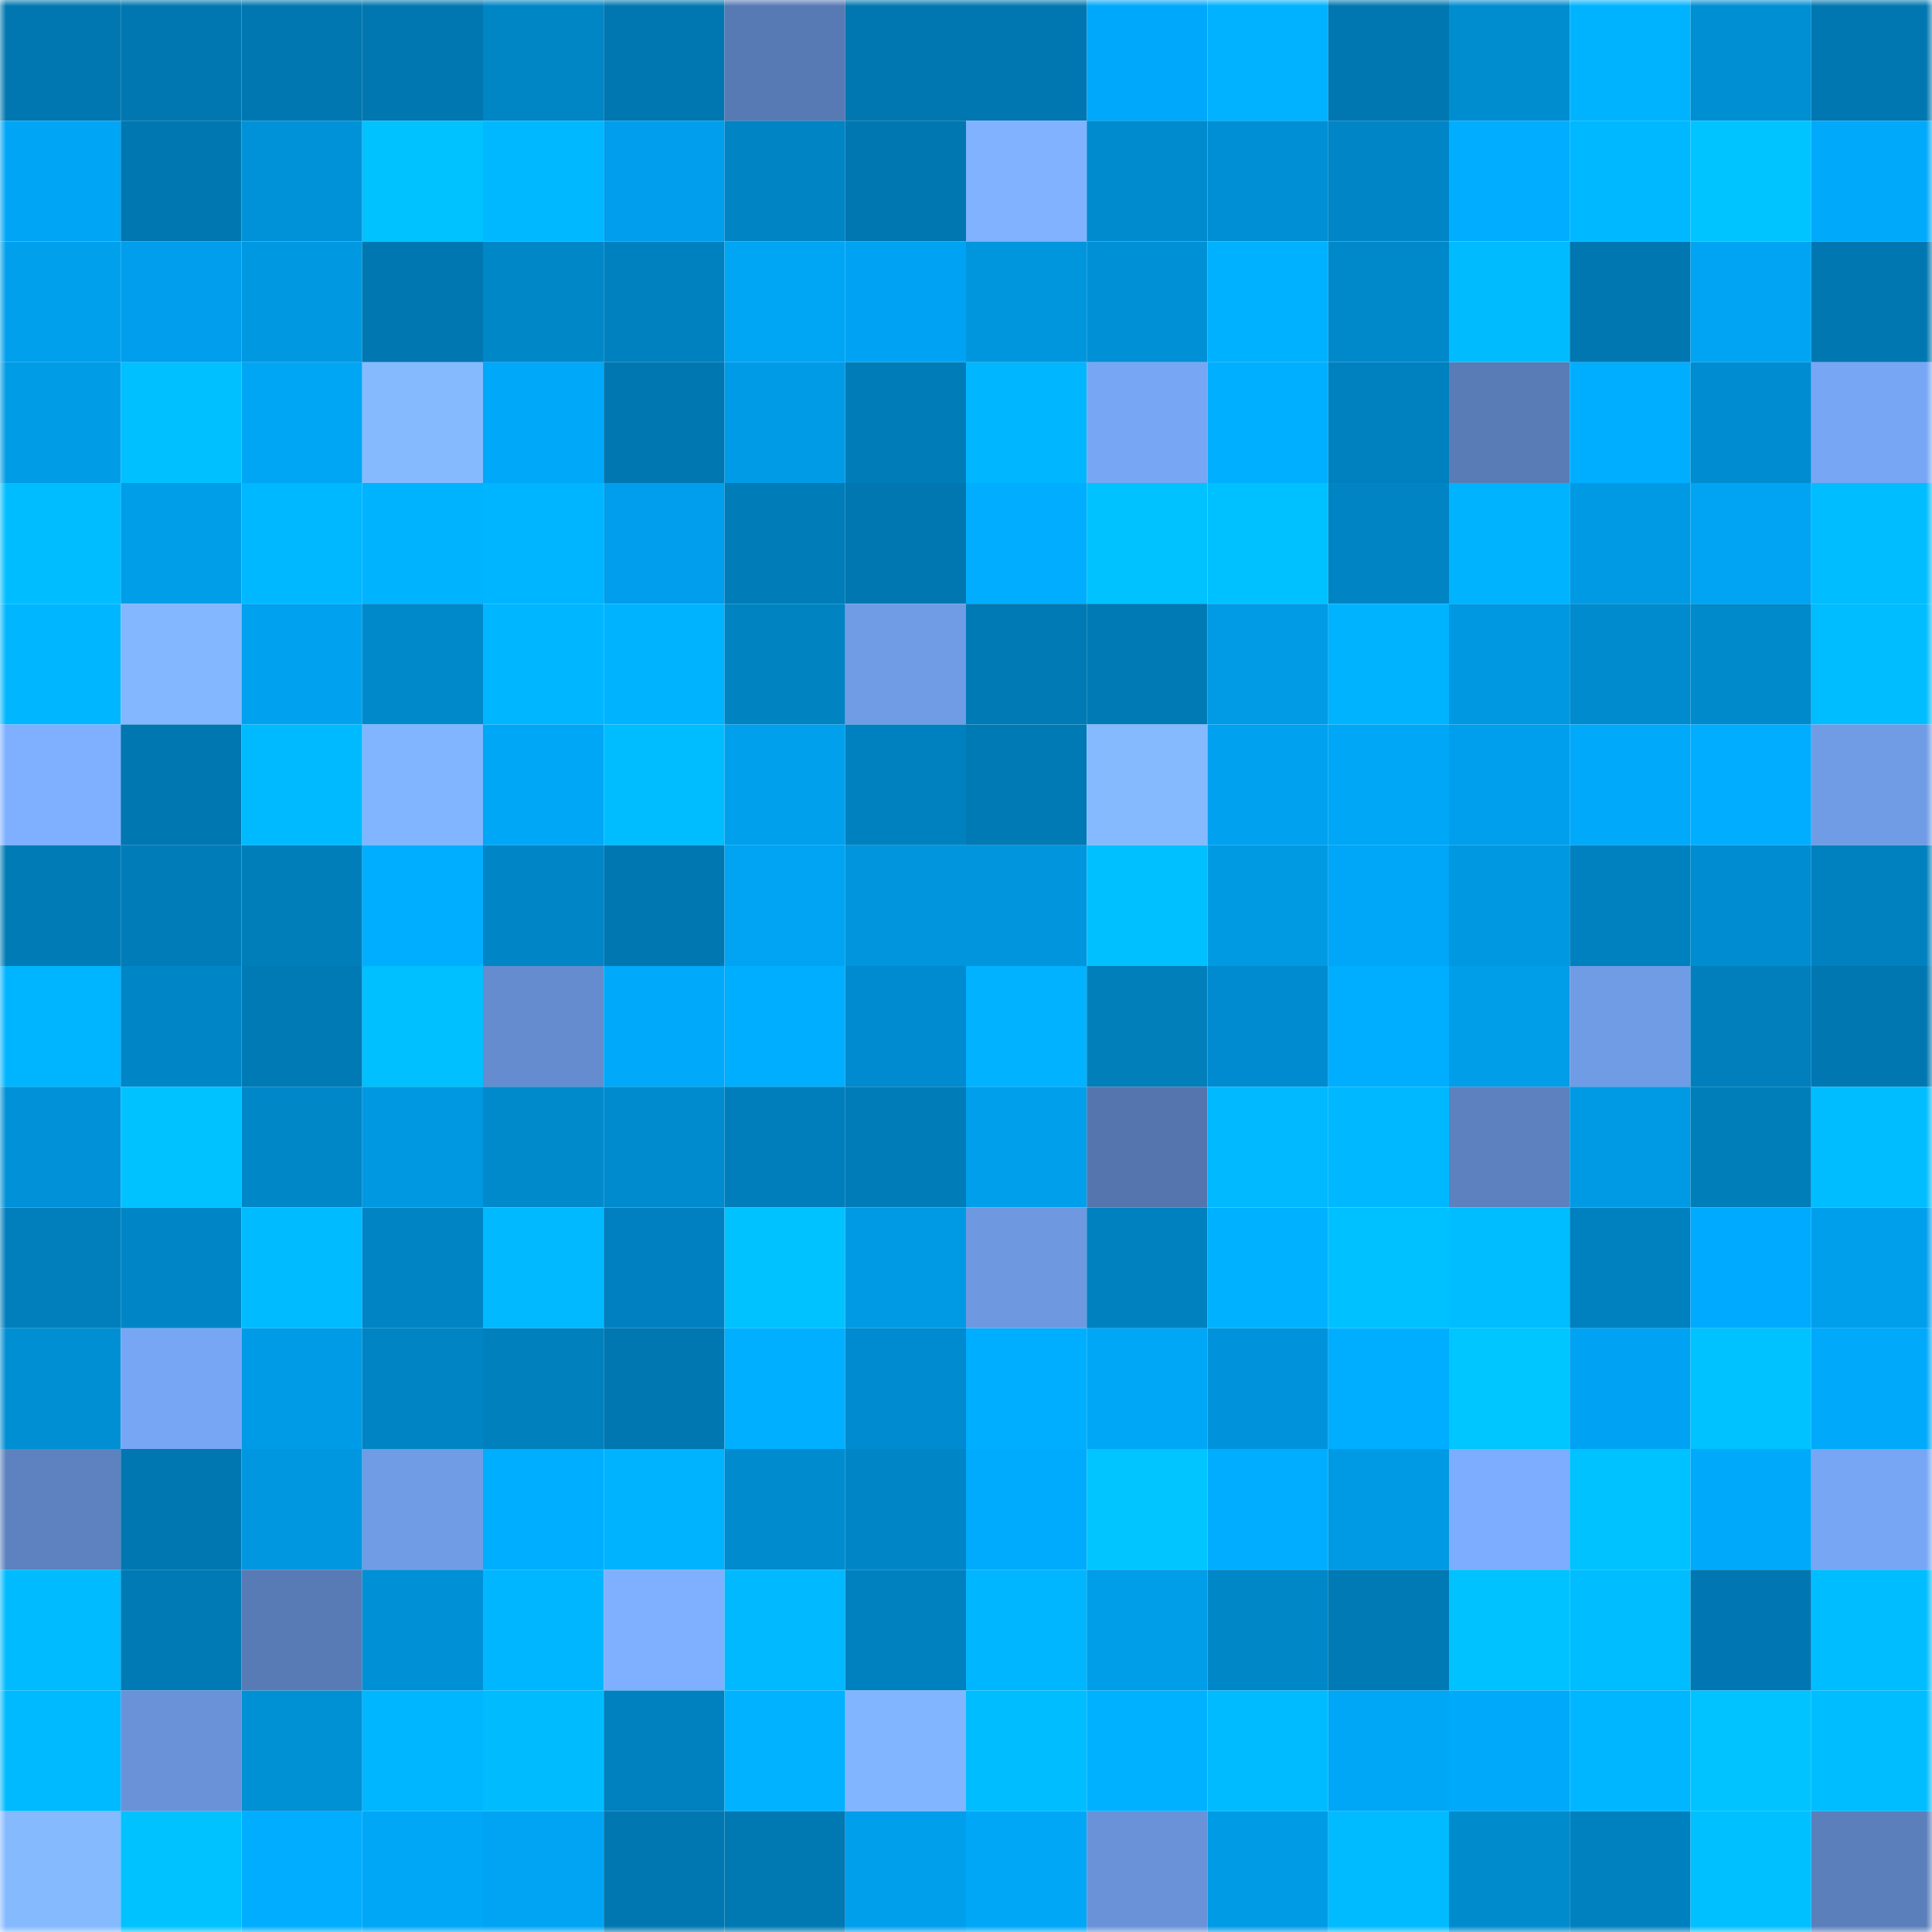 <svg viewBox="0 0 160 160" fill="none" role="img" xmlns="http://www.w3.org/2000/svg" width="240" height="240" name="ens%2Cdisneytours.eth"><mask id="1240571088" mask-type="alpha" maskUnits="userSpaceOnUse" x="0" y="0" width="160" height="160"><rect width="160" height="160" fill="#FFFFFF"></rect></mask><g mask="url(#1240571088)"><rect x="0" y="0" width="10" height="10" fill="#0077b0"></rect><rect x="10" y="0" width="10" height="10" fill="#0077b0"></rect><rect x="20" y="0" width="10" height="10" fill="#0077b0"></rect><rect x="30" y="0" width="10" height="10" fill="#0077b0"></rect><rect x="40" y="0" width="10" height="10" fill="#0085c5"></rect><rect x="50" y="0" width="10" height="10" fill="#0077b0"></rect><rect x="60" y="0" width="10" height="10" fill="#587ab4"></rect><rect x="70" y="0" width="10" height="10" fill="#0077b0"></rect><rect x="80" y="0" width="10" height="10" fill="#0077b0"></rect><rect x="90" y="0" width="10" height="10" fill="#00a8fb"></rect><rect x="100" y="0" width="10" height="10" fill="#00b2ff"></rect><rect x="110" y="0" width="10" height="10" fill="#0077b0"></rect><rect x="120" y="0" width="10" height="10" fill="#008dd0"></rect><rect x="130" y="0" width="10" height="10" fill="#00b3ff"></rect><rect x="140" y="0" width="10" height="10" fill="#008fd3"></rect><rect x="150" y="0" width="10" height="10" fill="#0077b0"></rect><rect x="0" y="10" width="10" height="10" fill="#00a6f5"></rect><rect x="10" y="10" width="10" height="10" fill="#0077b0"></rect><rect x="20" y="10" width="10" height="10" fill="#0092d8"></rect><rect x="30" y="10" width="10" height="10" fill="#00c2ff"></rect><rect x="40" y="10" width="10" height="10" fill="#00b8ff"></rect><rect x="50" y="10" width="10" height="10" fill="#009eec"></rect><rect x="60" y="10" width="10" height="10" fill="#0084c3"></rect><rect x="70" y="10" width="10" height="10" fill="#0077b0"></rect><rect x="80" y="10" width="10" height="10" fill="#80b2ff"></rect><rect x="90" y="10" width="10" height="10" fill="#008bce"></rect><rect x="100" y="10" width="10" height="10" fill="#008fd4"></rect><rect x="110" y="10" width="10" height="10" fill="#0085c7"></rect><rect x="120" y="10" width="10" height="10" fill="#00adff"></rect><rect x="130" y="10" width="10" height="10" fill="#00b8ff"></rect><rect x="140" y="10" width="10" height="10" fill="#00c4ff"></rect><rect x="150" y="10" width="10" height="10" fill="#00a9fa"></rect><rect x="0" y="20" width="10" height="10" fill="#00a0ed"></rect><rect x="10" y="20" width="10" height="10" fill="#009eec"></rect><rect x="20" y="20" width="10" height="10" fill="#0098e0"></rect><rect x="30" y="20" width="10" height="10" fill="#0077b0"></rect><rect x="40" y="20" width="10" height="10" fill="#0087c8"></rect><rect x="50" y="20" width="10" height="10" fill="#0081bf"></rect><rect x="60" y="20" width="10" height="10" fill="#00a5f4"></rect><rect x="70" y="20" width="10" height="10" fill="#00a3f4"></rect><rect x="80" y="20" width="10" height="10" fill="#0096de"></rect><rect x="90" y="20" width="10" height="10" fill="#0090d5"></rect><rect x="100" y="20" width="10" height="10" fill="#00b1ff"></rect><rect x="110" y="20" width="10" height="10" fill="#0089ca"></rect><rect x="120" y="20" width="10" height="10" fill="#00bcff"></rect><rect x="130" y="20" width="10" height="10" fill="#0077b1"></rect><rect x="140" y="20" width="10" height="10" fill="#00a4f3"></rect><rect x="150" y="20" width="10" height="10" fill="#0077b0"></rect><rect x="0" y="30" width="10" height="10" fill="#009ce6"></rect><rect x="10" y="30" width="10" height="10" fill="#00c0ff"></rect><rect x="20" y="30" width="10" height="10" fill="#00a5f4"></rect><rect x="30" y="30" width="10" height="10" fill="#85baff"></rect><rect x="40" y="30" width="10" height="10" fill="#00a8f9"></rect><rect x="50" y="30" width="10" height="10" fill="#0077b0"></rect><rect x="60" y="30" width="10" height="10" fill="#009be7"></rect><rect x="70" y="30" width="10" height="10" fill="#007cb8"></rect><rect x="80" y="30" width="10" height="10" fill="#00b6ff"></rect><rect x="90" y="30" width="10" height="10" fill="#77a6f5"></rect><rect x="100" y="30" width="10" height="10" fill="#00afff"></rect><rect x="110" y="30" width="10" height="10" fill="#0081bf"></rect><rect x="120" y="30" width="10" height="10" fill="#597cb6"></rect><rect x="130" y="30" width="10" height="10" fill="#00aeff"></rect><rect x="140" y="30" width="10" height="10" fill="#008cd0"></rect><rect x="150" y="30" width="10" height="10" fill="#77a6f5"></rect><rect x="0" y="40" width="10" height="10" fill="#00bdff"></rect><rect x="10" y="40" width="10" height="10" fill="#009de8"></rect><rect x="20" y="40" width="10" height="10" fill="#00b8ff"></rect><rect x="30" y="40" width="10" height="10" fill="#00b3ff"></rect><rect x="40" y="40" width="10" height="10" fill="#00b5ff"></rect><rect x="50" y="40" width="10" height="10" fill="#009eec"></rect><rect x="60" y="40" width="10" height="10" fill="#007cb8"></rect><rect x="70" y="40" width="10" height="10" fill="#0077b0"></rect><rect x="80" y="40" width="10" height="10" fill="#00adff"></rect><rect x="90" y="40" width="10" height="10" fill="#00c2ff"></rect><rect x="100" y="40" width="10" height="10" fill="#00c1ff"></rect><rect x="110" y="40" width="10" height="10" fill="#0084c3"></rect><rect x="120" y="40" width="10" height="10" fill="#00b3ff"></rect><rect x="130" y="40" width="10" height="10" fill="#009ae4"></rect><rect x="140" y="40" width="10" height="10" fill="#00a4f2"></rect><rect x="150" y="40" width="10" height="10" fill="#00bdff"></rect><rect x="0" y="50" width="10" height="10" fill="#00b7ff"></rect><rect x="10" y="50" width="10" height="10" fill="#83b7ff"></rect><rect x="20" y="50" width="10" height="10" fill="#00a1ee"></rect><rect x="30" y="50" width="10" height="10" fill="#0089ca"></rect><rect x="40" y="50" width="10" height="10" fill="#00b6ff"></rect><rect x="50" y="50" width="10" height="10" fill="#00b3ff"></rect><rect x="60" y="50" width="10" height="10" fill="#0083c1"></rect><rect x="70" y="50" width="10" height="10" fill="#709ce6"></rect><rect x="80" y="50" width="10" height="10" fill="#007ab4"></rect><rect x="90" y="50" width="10" height="10" fill="#007ab4"></rect><rect x="100" y="50" width="10" height="10" fill="#009ae5"></rect><rect x="110" y="50" width="10" height="10" fill="#00b3ff"></rect><rect x="120" y="50" width="10" height="10" fill="#0098e1"></rect><rect x="130" y="50" width="10" height="10" fill="#008bce"></rect><rect x="140" y="50" width="10" height="10" fill="#008acb"></rect><rect x="150" y="50" width="10" height="10" fill="#00bdff"></rect><rect x="0" y="60" width="10" height="10" fill="#7eb0ff"></rect><rect x="10" y="60" width="10" height="10" fill="#0077b0"></rect><rect x="20" y="60" width="10" height="10" fill="#00baff"></rect><rect x="30" y="60" width="10" height="10" fill="#82b5ff"></rect><rect x="40" y="60" width="10" height="10" fill="#00a7f7"></rect><rect x="50" y="60" width="10" height="10" fill="#00bdff"></rect><rect x="60" y="60" width="10" height="10" fill="#00a0ed"></rect><rect x="70" y="60" width="10" height="10" fill="#0081bf"></rect><rect x="80" y="60" width="10" height="10" fill="#007ab5"></rect><rect x="90" y="60" width="10" height="10" fill="#85baff"></rect><rect x="100" y="60" width="10" height="10" fill="#00a2f0"></rect><rect x="110" y="60" width="10" height="10" fill="#00a7f6"></rect><rect x="120" y="60" width="10" height="10" fill="#009fed"></rect><rect x="130" y="60" width="10" height="10" fill="#00a9fa"></rect><rect x="140" y="60" width="10" height="10" fill="#00adff"></rect><rect x="150" y="60" width="10" height="10" fill="#709ce6"></rect><rect x="0" y="70" width="10" height="10" fill="#007bb6"></rect><rect x="10" y="70" width="10" height="10" fill="#007cb8"></rect><rect x="20" y="70" width="10" height="10" fill="#007eba"></rect><rect x="30" y="70" width="10" height="10" fill="#00aeff"></rect><rect x="40" y="70" width="10" height="10" fill="#0086c6"></rect><rect x="50" y="70" width="10" height="10" fill="#0077b0"></rect><rect x="60" y="70" width="10" height="10" fill="#00a4f2"></rect><rect x="70" y="70" width="10" height="10" fill="#0095dc"></rect><rect x="80" y="70" width="10" height="10" fill="#0095dd"></rect><rect x="90" y="70" width="10" height="10" fill="#00c0ff"></rect><rect x="100" y="70" width="10" height="10" fill="#009ae3"></rect><rect x="110" y="70" width="10" height="10" fill="#00a6f7"></rect><rect x="120" y="70" width="10" height="10" fill="#0098e0"></rect><rect x="130" y="70" width="10" height="10" fill="#0081bf"></rect><rect x="140" y="70" width="10" height="10" fill="#008cd0"></rect><rect x="150" y="70" width="10" height="10" fill="#0081bf"></rect><rect x="0" y="80" width="10" height="10" fill="#00b5ff"></rect><rect x="10" y="80" width="10" height="10" fill="#0085c7"></rect><rect x="20" y="80" width="10" height="10" fill="#007ab4"></rect><rect x="30" y="80" width="10" height="10" fill="#00c0ff"></rect><rect x="40" y="80" width="10" height="10" fill="#648cce"></rect><rect x="50" y="80" width="10" height="10" fill="#00a9fa"></rect><rect x="60" y="80" width="10" height="10" fill="#00aeff"></rect><rect x="70" y="80" width="10" height="10" fill="#008acf"></rect><rect x="80" y="80" width="10" height="10" fill="#00b2ff"></rect><rect x="90" y="80" width="10" height="10" fill="#007fbb"></rect><rect x="100" y="80" width="10" height="10" fill="#008bd0"></rect><rect x="110" y="80" width="10" height="10" fill="#00aeff"></rect><rect x="120" y="80" width="10" height="10" fill="#009de8"></rect><rect x="130" y="80" width="10" height="10" fill="#709ce6"></rect><rect x="140" y="80" width="10" height="10" fill="#007fbc"></rect><rect x="150" y="80" width="10" height="10" fill="#0077b0"></rect><rect x="0" y="90" width="10" height="10" fill="#0091d9"></rect><rect x="10" y="90" width="10" height="10" fill="#00c2ff"></rect><rect x="20" y="90" width="10" height="10" fill="#0087c8"></rect><rect x="30" y="90" width="10" height="10" fill="#0098e0"></rect><rect x="40" y="90" width="10" height="10" fill="#008acc"></rect><rect x="50" y="90" width="10" height="10" fill="#008bce"></rect><rect x="60" y="90" width="10" height="10" fill="#007dbb"></rect><rect x="70" y="90" width="10" height="10" fill="#007cb8"></rect><rect x="80" y="90" width="10" height="10" fill="#009feb"></rect><rect x="90" y="90" width="10" height="10" fill="#5475ad"></rect><rect x="100" y="90" width="10" height="10" fill="#00b9ff"></rect><rect x="110" y="90" width="10" height="10" fill="#00b8ff"></rect><rect x="120" y="90" width="10" height="10" fill="#5c81be"></rect><rect x="130" y="90" width="10" height="10" fill="#009ae4"></rect><rect x="140" y="90" width="10" height="10" fill="#007eba"></rect><rect x="150" y="90" width="10" height="10" fill="#00bdff"></rect><rect x="0" y="100" width="10" height="10" fill="#007fbc"></rect><rect x="10" y="100" width="10" height="10" fill="#0086c6"></rect><rect x="20" y="100" width="10" height="10" fill="#00bbff"></rect><rect x="30" y="100" width="10" height="10" fill="#0084c3"></rect><rect x="40" y="100" width="10" height="10" fill="#00b9ff"></rect><rect x="50" y="100" width="10" height="10" fill="#0080c0"></rect><rect x="60" y="100" width="10" height="10" fill="#00c2ff"></rect><rect x="70" y="100" width="10" height="10" fill="#009ae4"></rect><rect x="80" y="100" width="10" height="10" fill="#6e99e1"></rect><rect x="90" y="100" width="10" height="10" fill="#0081bf"></rect><rect x="100" y="100" width="10" height="10" fill="#00b1ff"></rect><rect x="110" y="100" width="10" height="10" fill="#00c1ff"></rect><rect x="120" y="100" width="10" height="10" fill="#00bdff"></rect><rect x="130" y="100" width="10" height="10" fill="#0081bf"></rect><rect x="140" y="100" width="10" height="10" fill="#00abff"></rect><rect x="150" y="100" width="10" height="10" fill="#009feb"></rect><rect x="0" y="110" width="10" height="10" fill="#008fd3"></rect><rect x="10" y="110" width="10" height="10" fill="#77a6f5"></rect><rect x="20" y="110" width="10" height="10" fill="#009be6"></rect><rect x="30" y="110" width="10" height="10" fill="#0084c3"></rect><rect x="40" y="110" width="10" height="10" fill="#0080bd"></rect><rect x="50" y="110" width="10" height="10" fill="#0077b0"></rect><rect x="60" y="110" width="10" height="10" fill="#00afff"></rect><rect x="70" y="110" width="10" height="10" fill="#008acf"></rect><rect x="80" y="110" width="10" height="10" fill="#00aeff"></rect><rect x="90" y="110" width="10" height="10" fill="#00a7f6"></rect><rect x="100" y="110" width="10" height="10" fill="#0093dc"></rect><rect x="110" y="110" width="10" height="10" fill="#00aeff"></rect><rect x="120" y="110" width="10" height="10" fill="#00c6ff"></rect><rect x="130" y="110" width="10" height="10" fill="#00a3f4"></rect><rect x="140" y="110" width="10" height="10" fill="#00c2ff"></rect><rect x="150" y="110" width="10" height="10" fill="#00a9fa"></rect><rect x="0" y="120" width="10" height="10" fill="#5d82bf"></rect><rect x="10" y="120" width="10" height="10" fill="#0077b0"></rect><rect x="20" y="120" width="10" height="10" fill="#0097e0"></rect><rect x="30" y="120" width="10" height="10" fill="#709ce6"></rect><rect x="40" y="120" width="10" height="10" fill="#00aeff"></rect><rect x="50" y="120" width="10" height="10" fill="#00b3ff"></rect><rect x="60" y="120" width="10" height="10" fill="#008bcf"></rect><rect x="70" y="120" width="10" height="10" fill="#0086c6"></rect><rect x="80" y="120" width="10" height="10" fill="#00abfd"></rect><rect x="90" y="120" width="10" height="10" fill="#00c5ff"></rect><rect x="100" y="120" width="10" height="10" fill="#00adff"></rect><rect x="110" y="120" width="10" height="10" fill="#009ae4"></rect><rect x="120" y="120" width="10" height="10" fill="#7cadff"></rect><rect x="130" y="120" width="10" height="10" fill="#00c2ff"></rect><rect x="140" y="120" width="10" height="10" fill="#00a9fa"></rect><rect x="150" y="120" width="10" height="10" fill="#77a6f5"></rect><rect x="0" y="130" width="10" height="10" fill="#00bbff"></rect><rect x="10" y="130" width="10" height="10" fill="#007ab4"></rect><rect x="20" y="130" width="10" height="10" fill="#587bb5"></rect><rect x="30" y="130" width="10" height="10" fill="#0090d5"></rect><rect x="40" y="130" width="10" height="10" fill="#00b6ff"></rect><rect x="50" y="130" width="10" height="10" fill="#7eb0ff"></rect><rect x="60" y="130" width="10" height="10" fill="#00b9ff"></rect><rect x="70" y="130" width="10" height="10" fill="#0081bf"></rect><rect x="80" y="130" width="10" height="10" fill="#00b6ff"></rect><rect x="90" y="130" width="10" height="10" fill="#009de8"></rect><rect x="100" y="130" width="10" height="10" fill="#0087c8"></rect><rect x="110" y="130" width="10" height="10" fill="#007ab4"></rect><rect x="120" y="130" width="10" height="10" fill="#00c2ff"></rect><rect x="130" y="130" width="10" height="10" fill="#00bdff"></rect><rect x="140" y="130" width="10" height="10" fill="#0077b2"></rect><rect x="150" y="130" width="10" height="10" fill="#00bdff"></rect><rect x="0" y="140" width="10" height="10" fill="#00baff"></rect><rect x="10" y="140" width="10" height="10" fill="#6992d8"></rect><rect x="20" y="140" width="10" height="10" fill="#0090d4"></rect><rect x="30" y="140" width="10" height="10" fill="#00b6ff"></rect><rect x="40" y="140" width="10" height="10" fill="#00bcff"></rect><rect x="50" y="140" width="10" height="10" fill="#0081bf"></rect><rect x="60" y="140" width="10" height="10" fill="#00b2ff"></rect><rect x="70" y="140" width="10" height="10" fill="#82b5ff"></rect><rect x="80" y="140" width="10" height="10" fill="#00bdff"></rect><rect x="90" y="140" width="10" height="10" fill="#00b1ff"></rect><rect x="100" y="140" width="10" height="10" fill="#00bbff"></rect><rect x="110" y="140" width="10" height="10" fill="#00a7f6"></rect><rect x="120" y="140" width="10" height="10" fill="#00a9fa"></rect><rect x="130" y="140" width="10" height="10" fill="#00b7ff"></rect><rect x="140" y="140" width="10" height="10" fill="#00c3ff"></rect><rect x="150" y="140" width="10" height="10" fill="#00bdff"></rect><rect x="0" y="150" width="10" height="10" fill="#85baff"></rect><rect x="10" y="150" width="10" height="10" fill="#00c2ff"></rect><rect x="20" y="150" width="10" height="10" fill="#00adff"></rect><rect x="30" y="150" width="10" height="10" fill="#00a7f6"></rect><rect x="40" y="150" width="10" height="10" fill="#00a4f2"></rect><rect x="50" y="150" width="10" height="10" fill="#0077b0"></rect><rect x="60" y="150" width="10" height="10" fill="#0078b2"></rect><rect x="70" y="150" width="10" height="10" fill="#009feb"></rect><rect x="80" y="150" width="10" height="10" fill="#00a7f7"></rect><rect x="90" y="150" width="10" height="10" fill="#6992d8"></rect><rect x="100" y="150" width="10" height="10" fill="#009be5"></rect><rect x="110" y="150" width="10" height="10" fill="#00bbff"></rect><rect x="120" y="150" width="10" height="10" fill="#008bcd"></rect><rect x="130" y="150" width="10" height="10" fill="#0081bf"></rect><rect x="140" y="150" width="10" height="10" fill="#00c0ff"></rect><rect x="150" y="150" width="10" height="10" fill="#5b7fbb"></rect></g></svg>